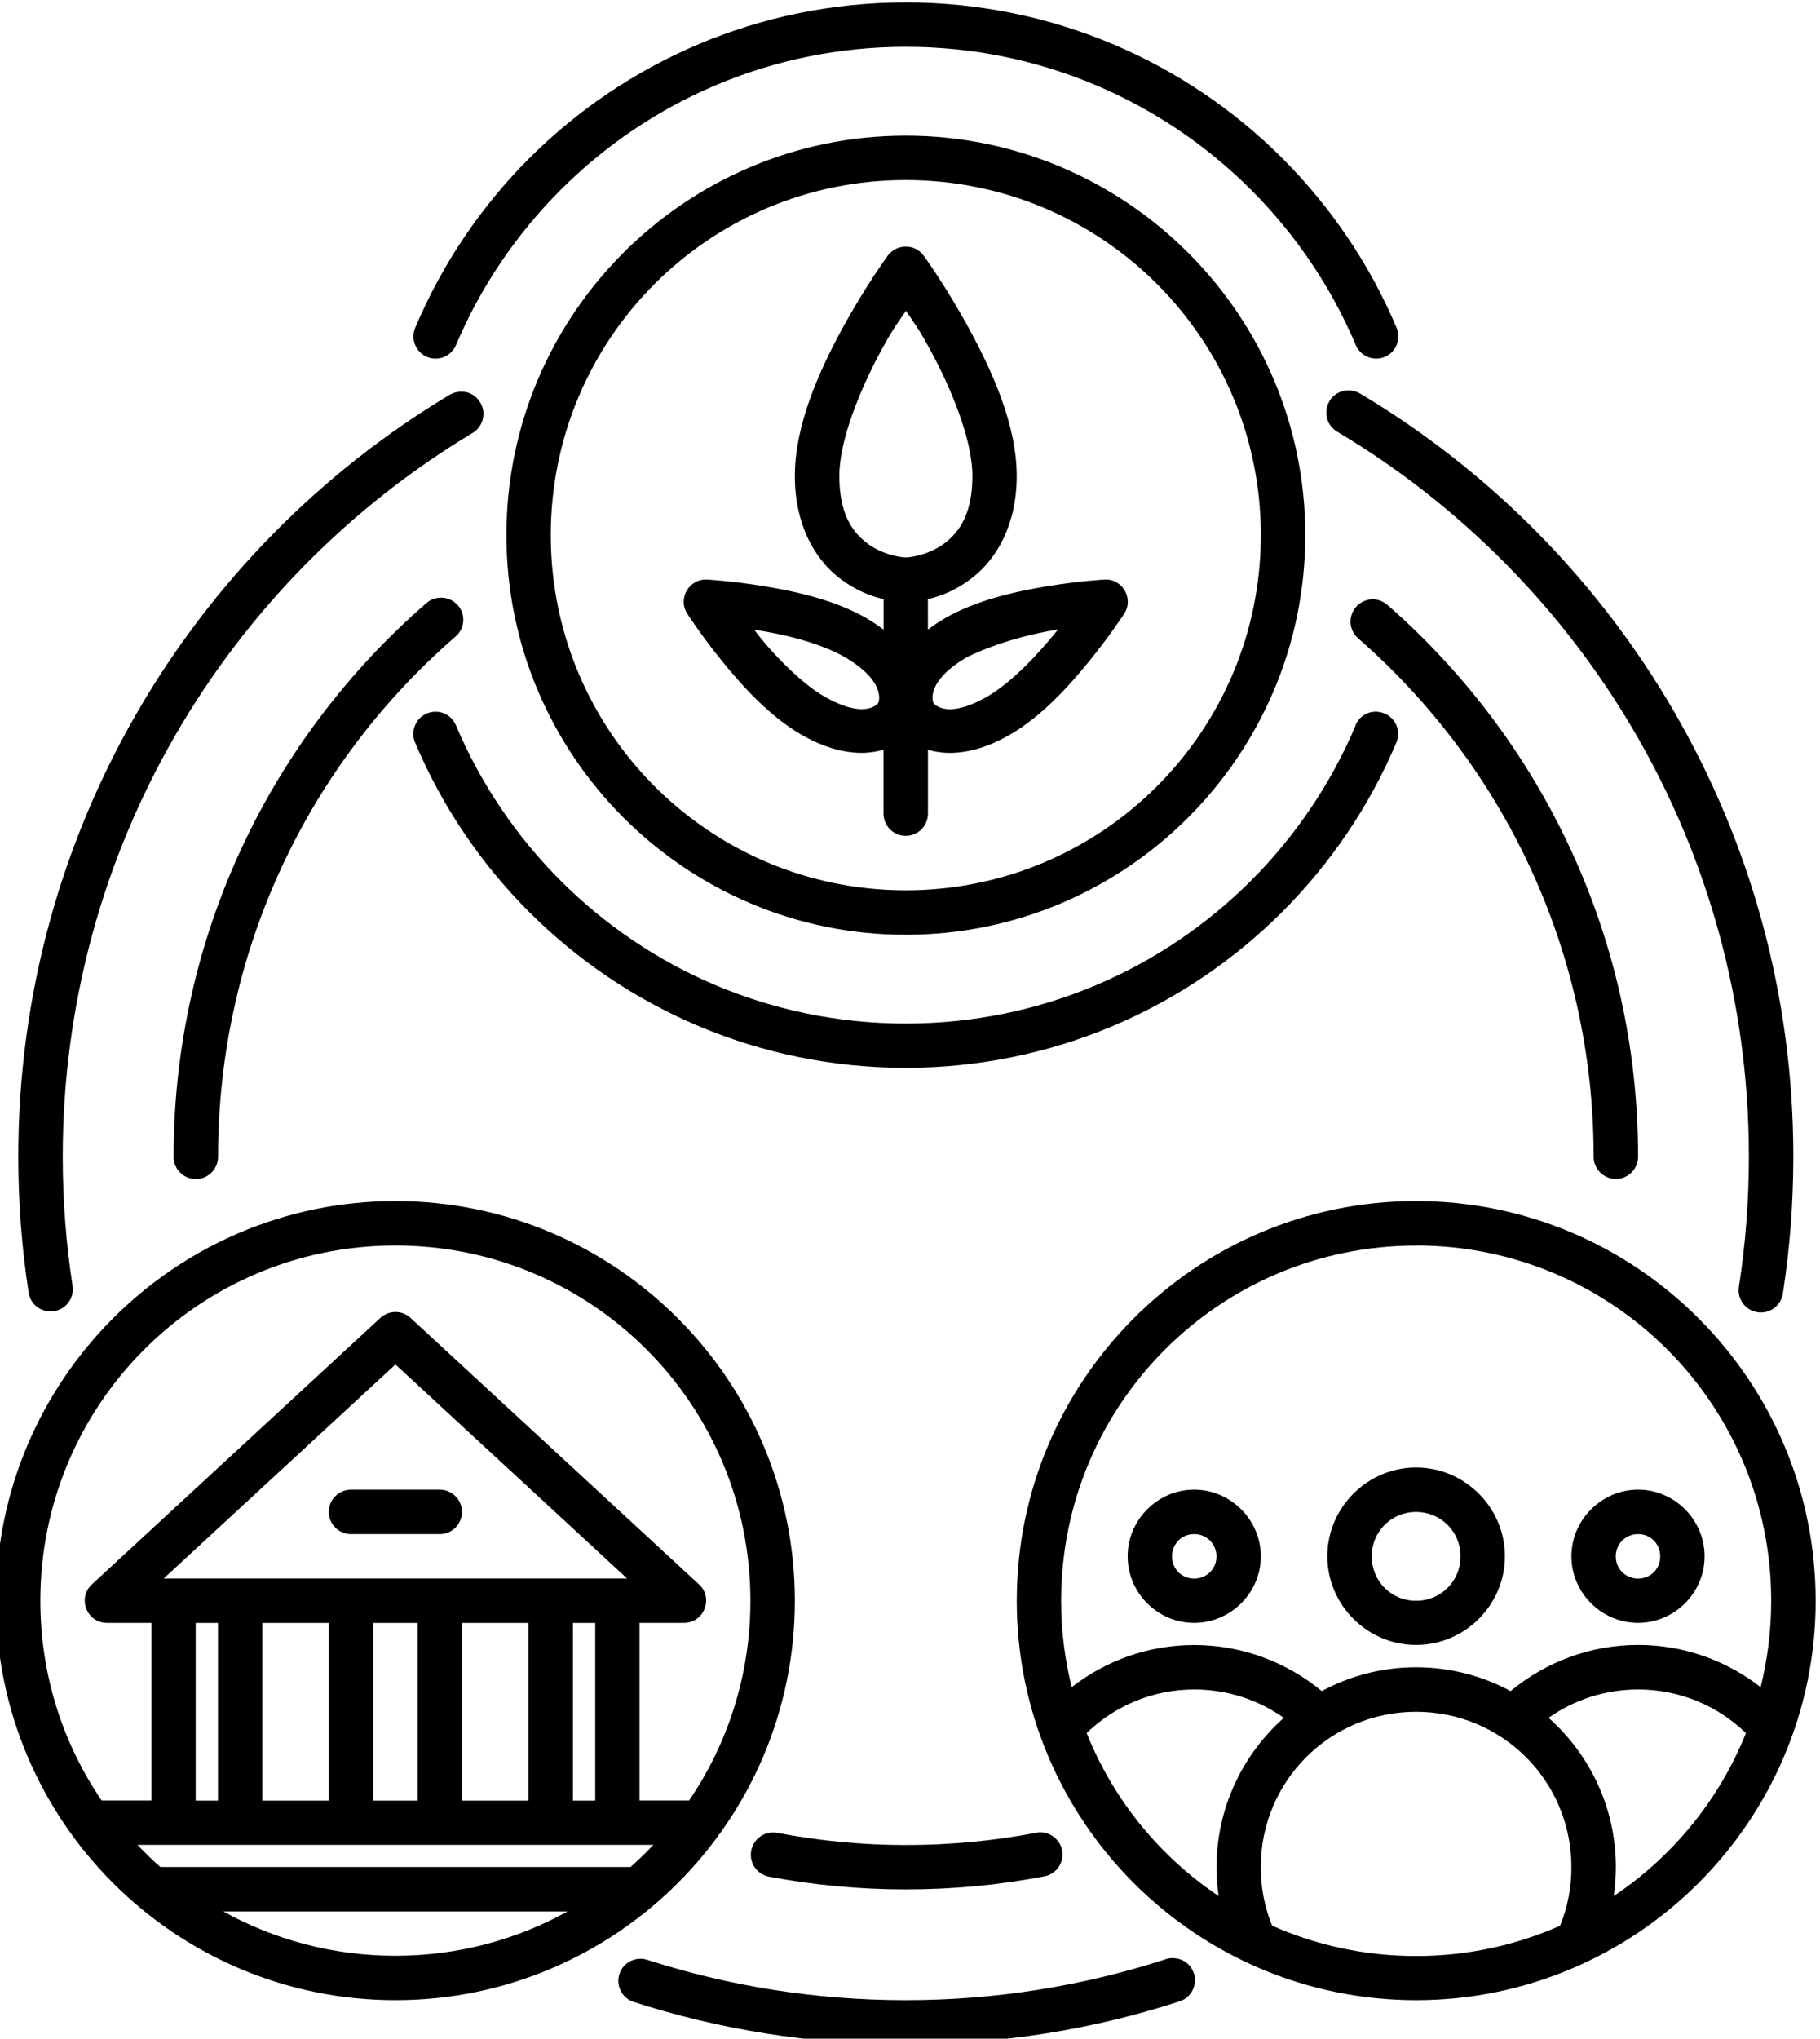 <?xml version="1.0" encoding="UTF-8"?>
<!DOCTYPE svg PUBLIC '-//W3C//DTD SVG 1.0//EN'
          'http://www.w3.org/TR/2001/REC-SVG-20010904/DTD/svg10.dtd'>
<svg height="24.3" preserveAspectRatio="xMidYMid meet" version="1.0" viewBox="1.9 0.5 21.7 24.3" width="21.7" xmlns="http://www.w3.org/2000/svg" xmlns:xlink="http://www.w3.org/1999/xlink" zoomAndPan="magnify"
><g id="change1_1"
  ><path color="#000" d="m 12.699,0.529 c -1.752,0 -3.341,0.71 -4.49,1.859 -0.574,0.574 -1.038,1.26 -1.359,2.02 -0.056,0.134 0.007,0.289 0.141,0.346 0.134,0.056 0.289,-0.007 0.346,-0.141 0.294,-0.696 0.721,-1.323 1.248,-1.85 1.054,-1.054 2.506,-1.705 4.115,-1.705 1.609,0 3.064,0.652 4.117,1.705 0.527,0.527 0.953,1.153 1.248,1.85 0.057,0.134 0.211,0.197 0.346,0.141 0.134,-0.057 0.197,-0.211 0.141,-0.346 -0.321,-0.76 -0.787,-1.445 -1.361,-2.02 -1.149,-1.149 -2.739,-1.859 -4.49,-1.859 z m 0,1.588 c -2.627,-2e-6 -4.761,2.134 -4.761,4.761 -1e-5,2.627 2.134,4.764 4.761,4.764 2.627,-4e-6 4.764,-2.137 4.764,-4.764 -1e-5,-2.627 -2.137,-4.761 -4.764,-4.761 z m 0,0.529 c 2.341,4e-6 4.234,1.891 4.234,4.232 0,2.341 -1.893,4.234 -4.234,4.234 -2.341,2e-6 -4.232,-1.893 -4.232,-4.234 10e-6,-2.341 1.891,-4.232 4.232,-4.232 z m 0,0.793 c -0.084,0 -0.163,0.04 -0.213,0.107 0,0 -0.275,0.375 -0.549,0.881 -0.274,0.506 -0.56,1.141 -0.56,1.746 10e-6,0.581 0.236,0.985 0.523,1.211 0.181,0.142 0.369,0.22 0.535,0.258 v 0.363 c -0.06,-0.045 -0.126,-0.09 -0.199,-0.133 -0.372,-0.217 -0.839,-0.321 -1.221,-0.384 -0.382,-0.063 -0.683,-0.08 -0.683,-0.08 -0.216,-0.012 -0.355,0.227 -0.237,0.408 0,0 0.164,0.255 0.41,0.559 0.246,0.303 0.569,0.66 0.941,0.877 0.403,0.235 0.741,0.259 0.988,0.184 v 0.763 c 5.7e-4,0.145 0.118,0.263 0.264,0.264 0.146,5.74e-4 0.265,-0.117 0.266,-0.264 V 9.437 h 5.1e-4 c 0.247,0.074 0.584,0.05 0.986,-0.185 0.372,-0.217 0.696,-0.574 0.941,-0.877 0.246,-0.303 0.412,-0.559 0.412,-0.559 0.118,-0.181 -0.02,-0.42 -0.236,-0.408 0,0 -0.302,0.017 -0.684,0.08 -0.382,0.063 -0.848,0.167 -1.221,0.384 -0.073,0.043 -0.14,0.087 -0.199,0.133 v -0.363 c 0.165,-0.038 0.353,-0.116 0.533,-0.258 0.288,-0.226 0.526,-0.63 0.526,-1.211 0,-0.605 -0.289,-1.24 -0.563,-1.746 -0.274,-0.506 -0.547,-0.881 -0.547,-0.881 -0.05,-0.068 -0.13,-0.108 -0.215,-0.107 z m 0.002,0.765 c 0.098,0.146 0.147,0.202 0.295,0.475 0.255,0.472 0.498,1.07 0.498,1.494 0,0.448 -0.152,0.661 -0.322,0.795 -0.171,0.134 -0.395,0.176 -0.472,0.176 h -5.2e-4 c -0.078,-1.62e-4 -0.3,-0.042 -0.47,-0.176 -0.171,-0.134 -0.322,-0.347 -0.322,-0.795 0,-0.424 0.243,-1.022 0.498,-1.494 0.148,-0.274 0.199,-0.329 0.297,-0.475 z m 5.05,1.078 c -0.075,0.126 -0.034,0.289 0.092,0.363 2.941,1.754 4.909,4.965 4.909,8.64 0,0.528 -0.04,1.047 -0.119,1.553 -0.023,0.145 0.076,0.28 0.221,0.303 0.145,0.023 0.28,-0.076 0.303,-0.221 0.083,-0.533 0.125,-1.079 0.125,-1.635 0,-3.865 -2.072,-7.249 -5.168,-9.096 -0.152,-0.083 -0.305,-0.01 -0.363,0.092 z M 7.262,5.205 c -3.083,1.85 -5.144,5.227 -5.144,9.082 0,0.55 0.042,1.091 0.123,1.619 0.021,0.145 0.156,0.244 0.301,0.223 0.145,-0.021 0.246,-0.158 0.223,-0.303 -0.077,-0.502 -0.117,-1.015 -0.117,-1.539 0,-3.666 1.96,-6.87 4.888,-8.627 0.125,-0.075 0.165,-0.238 0.09,-0.363 -0.097,-0.156 -0.267,-0.147 -0.363,-0.092 z m -0.277,2.483 c -1.847,1.601 -3.015,3.965 -3.015,6.6 -5.7e-4,0.146 0.117,0.265 0.264,0.266 0.147,5.71e-4 0.266,-0.119 0.266,-0.266 0,-2.478 1.096,-4.697 2.832,-6.201 0.111,-0.095 0.123,-0.263 0.027,-0.373 -0.124,-0.134 -0.301,-0.098 -0.373,-0.025 z m 11.083,0.047 c -0.096,0.11 -0.085,0.277 0.025,0.373 1.721,1.504 2.808,3.713 2.808,6.179 -5.7e-4,0.146 0.118,0.265 0.264,0.266 0.147,5.77e-4 0.266,-0.119 0.266,-0.266 10e-6,-2.622 -1.159,-4.978 -2.99,-6.578 -0.124,-0.104 -0.283,-0.076 -0.373,0.025 z m -7.177,0.271 c 0.344,0.05 0.775,0.153 1.078,0.324 0.483,0.282 0.415,0.516 0.404,0.547 v 5.17e-4 c -0.021,0.028 -0.179,0.196 -0.657,-0.083 -0.256,-0.148 -0.61,-0.502 -0.824,-0.789 z m 3.626,-0.005 c -0.227,0.282 -0.529,0.611 -0.832,0.794 -0.478,0.279 -0.636,0.111 -0.657,0.083 -0.011,-0.029 -0.081,-0.264 0.404,-0.547 0.353,-0.169 0.741,-0.273 1.086,-0.329 z m 3.547,1.144 c -0.294,0.696 -0.721,1.325 -1.248,1.852 -1.054,1.054 -2.508,1.703 -4.117,1.703 -1.609,0 -3.061,-0.649 -4.115,-1.703 -0.527,-0.527 -0.953,-1.155 -1.248,-1.852 -0.068,-0.154 -0.228,-0.19 -0.346,-0.141 -0.135,0.057 -0.198,0.213 -0.141,0.347 0.321,0.76 0.785,1.444 1.359,2.018 1.149,1.149 2.738,1.859 4.49,1.859 1.752,0 3.342,-0.711 4.49,-1.859 0.574,-0.574 1.04,-1.258 1.361,-2.018 0.057,-0.135 -0.006,-0.29 -0.141,-0.347 -0.15,-0.06 -0.295,0.015 -0.346,0.141 z M 6.615,14.816 c -2.627,-2e-6 -4.763,2.137 -4.763,4.764 0,2.627 2.136,4.761 4.763,4.761 2.627,2e-6 4.762,-2.134 4.762,-4.761 0,-2.627 -2.135,-4.764 -4.762,-4.764 z m 12.169,0 c -2.627,4e-6 -4.761,2.137 -4.761,4.764 0,2.627 2.134,4.761 4.761,4.761 2.627,2e-6 4.764,-2.134 4.764,-4.761 -10e-6,-2.627 -2.137,-4.764 -4.764,-4.764 z M 6.615,15.346 c 2.341,-2e-6 4.232,1.893 4.232,4.234 0,0.884 -0.269,1.703 -0.731,2.381 H 9.525 v -2.117 h 0.529 c 0.241,1.63e-4 0.357,-0.295 0.18,-0.459 L 6.795,16.209 c -0.101,-0.094 -0.258,-0.094 -0.36,0 l -3.439,3.176 c -0.177,0.163 -0.061,0.459 0.179,0.459 h 0.53 v 2.117 h -0.593 c -0.462,-0.678 -0.731,-1.497 -0.731,-2.381 0,-2.341 1.893,-4.234 4.234,-4.234 z m 12.169,0 c 2.341,-2e-6 4.234,1.893 4.234,4.234 0,0.356 -0.044,0.701 -0.126,1.03 -0.404,-0.315 -0.912,-0.503 -1.461,-0.503 -0.576,0 -1.107,0.207 -1.52,0.55 -0.336,-0.181 -0.72,-0.284 -1.127,-0.284 -0.407,0 -0.79,0.103 -1.125,0.284 -0.413,-0.342 -0.945,-0.549 -1.521,-0.549 -0.549,0 -1.056,0.188 -1.46,0.502 -0.082,-0.329 -0.126,-0.674 -0.126,-1.029 0,-2.341 1.891,-4.234 4.232,-4.234 z M 6.615,16.764 9.377,19.315 H 3.852 Z m 12.169,1.228 c -0.581,1e-6 -1.058,0.477 -1.058,1.058 0,0.581 0.477,1.057 1.058,1.057 0.581,-1e-6 1.059,-0.475 1.059,-1.057 0,-0.581 -0.477,-1.058 -1.059,-1.058 z M 6.086,18.256 c -0.147,-5.77e-4 -0.266,0.119 -0.266,0.266 5.7e-4,0.146 0.119,0.264 0.266,0.264 H 7.144 c 0.146,-2.81e-4 0.263,-0.118 0.264,-0.264 5.7e-4,-0.146 -0.118,-0.265 -0.264,-0.266 z m 10.052,0 c -0.435,5e-6 -0.793,0.36 -0.793,0.795 1e-5,0.435 0.357,0.793 0.793,0.793 0.435,3e-6 0.795,-0.358 0.795,-0.793 0,-0.435 -0.36,-0.795 -0.795,-0.795 z m 5.293,0 c -0.435,-3e-6 -0.795,0.36 -0.795,0.795 0,0.435 0.36,0.793 0.795,0.793 0.435,3e-6 0.793,-0.358 0.793,-0.793 0,-0.435 -0.357,-0.795 -0.793,-0.795 z m -2.647,0.266 c 0.295,0 0.53,0.234 0.53,0.529 0,0.295 -0.234,0.53 -0.53,0.53 -0.295,0 -0.529,-0.234 -0.529,-0.53 0,-0.295 0.234,-0.529 0.529,-0.529 z m -2.646,0.264 c 0.149,-1e-6 0.266,0.116 0.266,0.266 0,0.149 -0.116,0.264 -0.266,0.264 -0.149,-2e-6 -0.264,-0.115 -0.264,-0.264 0,-0.149 0.114,-0.266 0.264,-0.266 z m 5.293,0 c 0.149,-1e-6 0.264,0.116 0.264,0.266 0,0.149 -0.114,0.264 -0.264,0.264 -0.149,1e-6 -0.266,-0.115 -0.266,-0.264 0,-0.149 0.116,-0.266 0.266,-0.266 z m -17.198,1.059 h 0.266 v 2.117 h -0.266 z m 0.795,0 h 0.793 v 2.117 h -0.793 z m 1.322,0 h 0.529 v 2.117 h -0.529 z m 1.059,0 h 0.793 v 2.117 h -0.793 z m 1.322,0 h 0.266 v 2.117 h -0.266 z m 7.408,0.793 c 0.398,0 0.766,0.125 1.068,0.338 -0.491,0.437 -0.802,1.072 -0.802,1.779 0,0.117 0.008,0.232 0.025,0.345 -0.703,-0.471 -1.256,-1.147 -1.574,-1.943 0.333,-0.321 0.784,-0.519 1.284,-0.519 z m 5.293,0 c 0.501,0 0.952,0.198 1.285,0.52 -0.319,0.796 -0.873,1.471 -1.576,1.942 0.016,-0.113 0.025,-0.228 0.025,-0.345 10e-6,-0.707 -0.311,-1.343 -0.802,-1.779 0.301,-0.213 0.669,-0.338 1.068,-0.338 z m -2.647,0.266 c 1.026,0 1.851,0.826 1.851,1.852 0,0.248 -0.047,0.483 -0.135,0.698 -0.524,0.232 -1.105,0.361 -1.717,0.361 -0.612,-1e-6 -1.192,-0.129 -1.717,-0.362 -0.087,-0.215 -0.135,-0.45 -0.135,-0.697 -10e-6,-1.026 0.826,-1.852 1.851,-1.852 z m -4.531,1.442 c -0.503,0.096 -1.024,0.146 -1.555,0.146 -0.524,0 -1.035,-0.051 -1.531,-0.145 -0.144,-0.028 -0.284,0.067 -0.311,0.211 -0.028,0.144 0.067,0.283 0.211,0.311 0.529,0.1 1.074,0.152 1.631,0.152 0.565,0 1.119,-0.053 1.655,-0.156 0.143,-0.028 0.237,-0.167 0.209,-0.311 -0.028,-0.142 -0.166,-0.236 -0.308,-0.209 z M 3.539,22.49 h 6.151 c -0.087,0.092 -0.178,0.18 -0.272,0.264 H 3.812 c -0.095,-0.084 -0.186,-0.172 -0.273,-0.264 z m 1.023,0.793 H 8.668 c -0.608,0.337 -1.307,0.529 -2.053,0.529 -0.746,0 -1.446,-0.192 -2.053,-0.529 z m 11.238,0.57 c -0.977,0.316 -2.019,0.488 -3.101,0.488 -1.076,0 -2.111,-0.168 -3.082,-0.481 -0.139,-0.044 -0.287,0.032 -0.332,0.17 -0.044,0.139 0.032,0.287 0.17,0.332 1.023,0.329 2.112,0.507 3.244,0.507 1.139,0 2.237,-0.18 3.266,-0.514 0.139,-0.045 0.215,-0.195 0.17,-0.334 -0.061,-0.169 -0.223,-0.203 -0.334,-0.17 z" style="-inkscape-stroke:none"
  /></g
></svg
>
